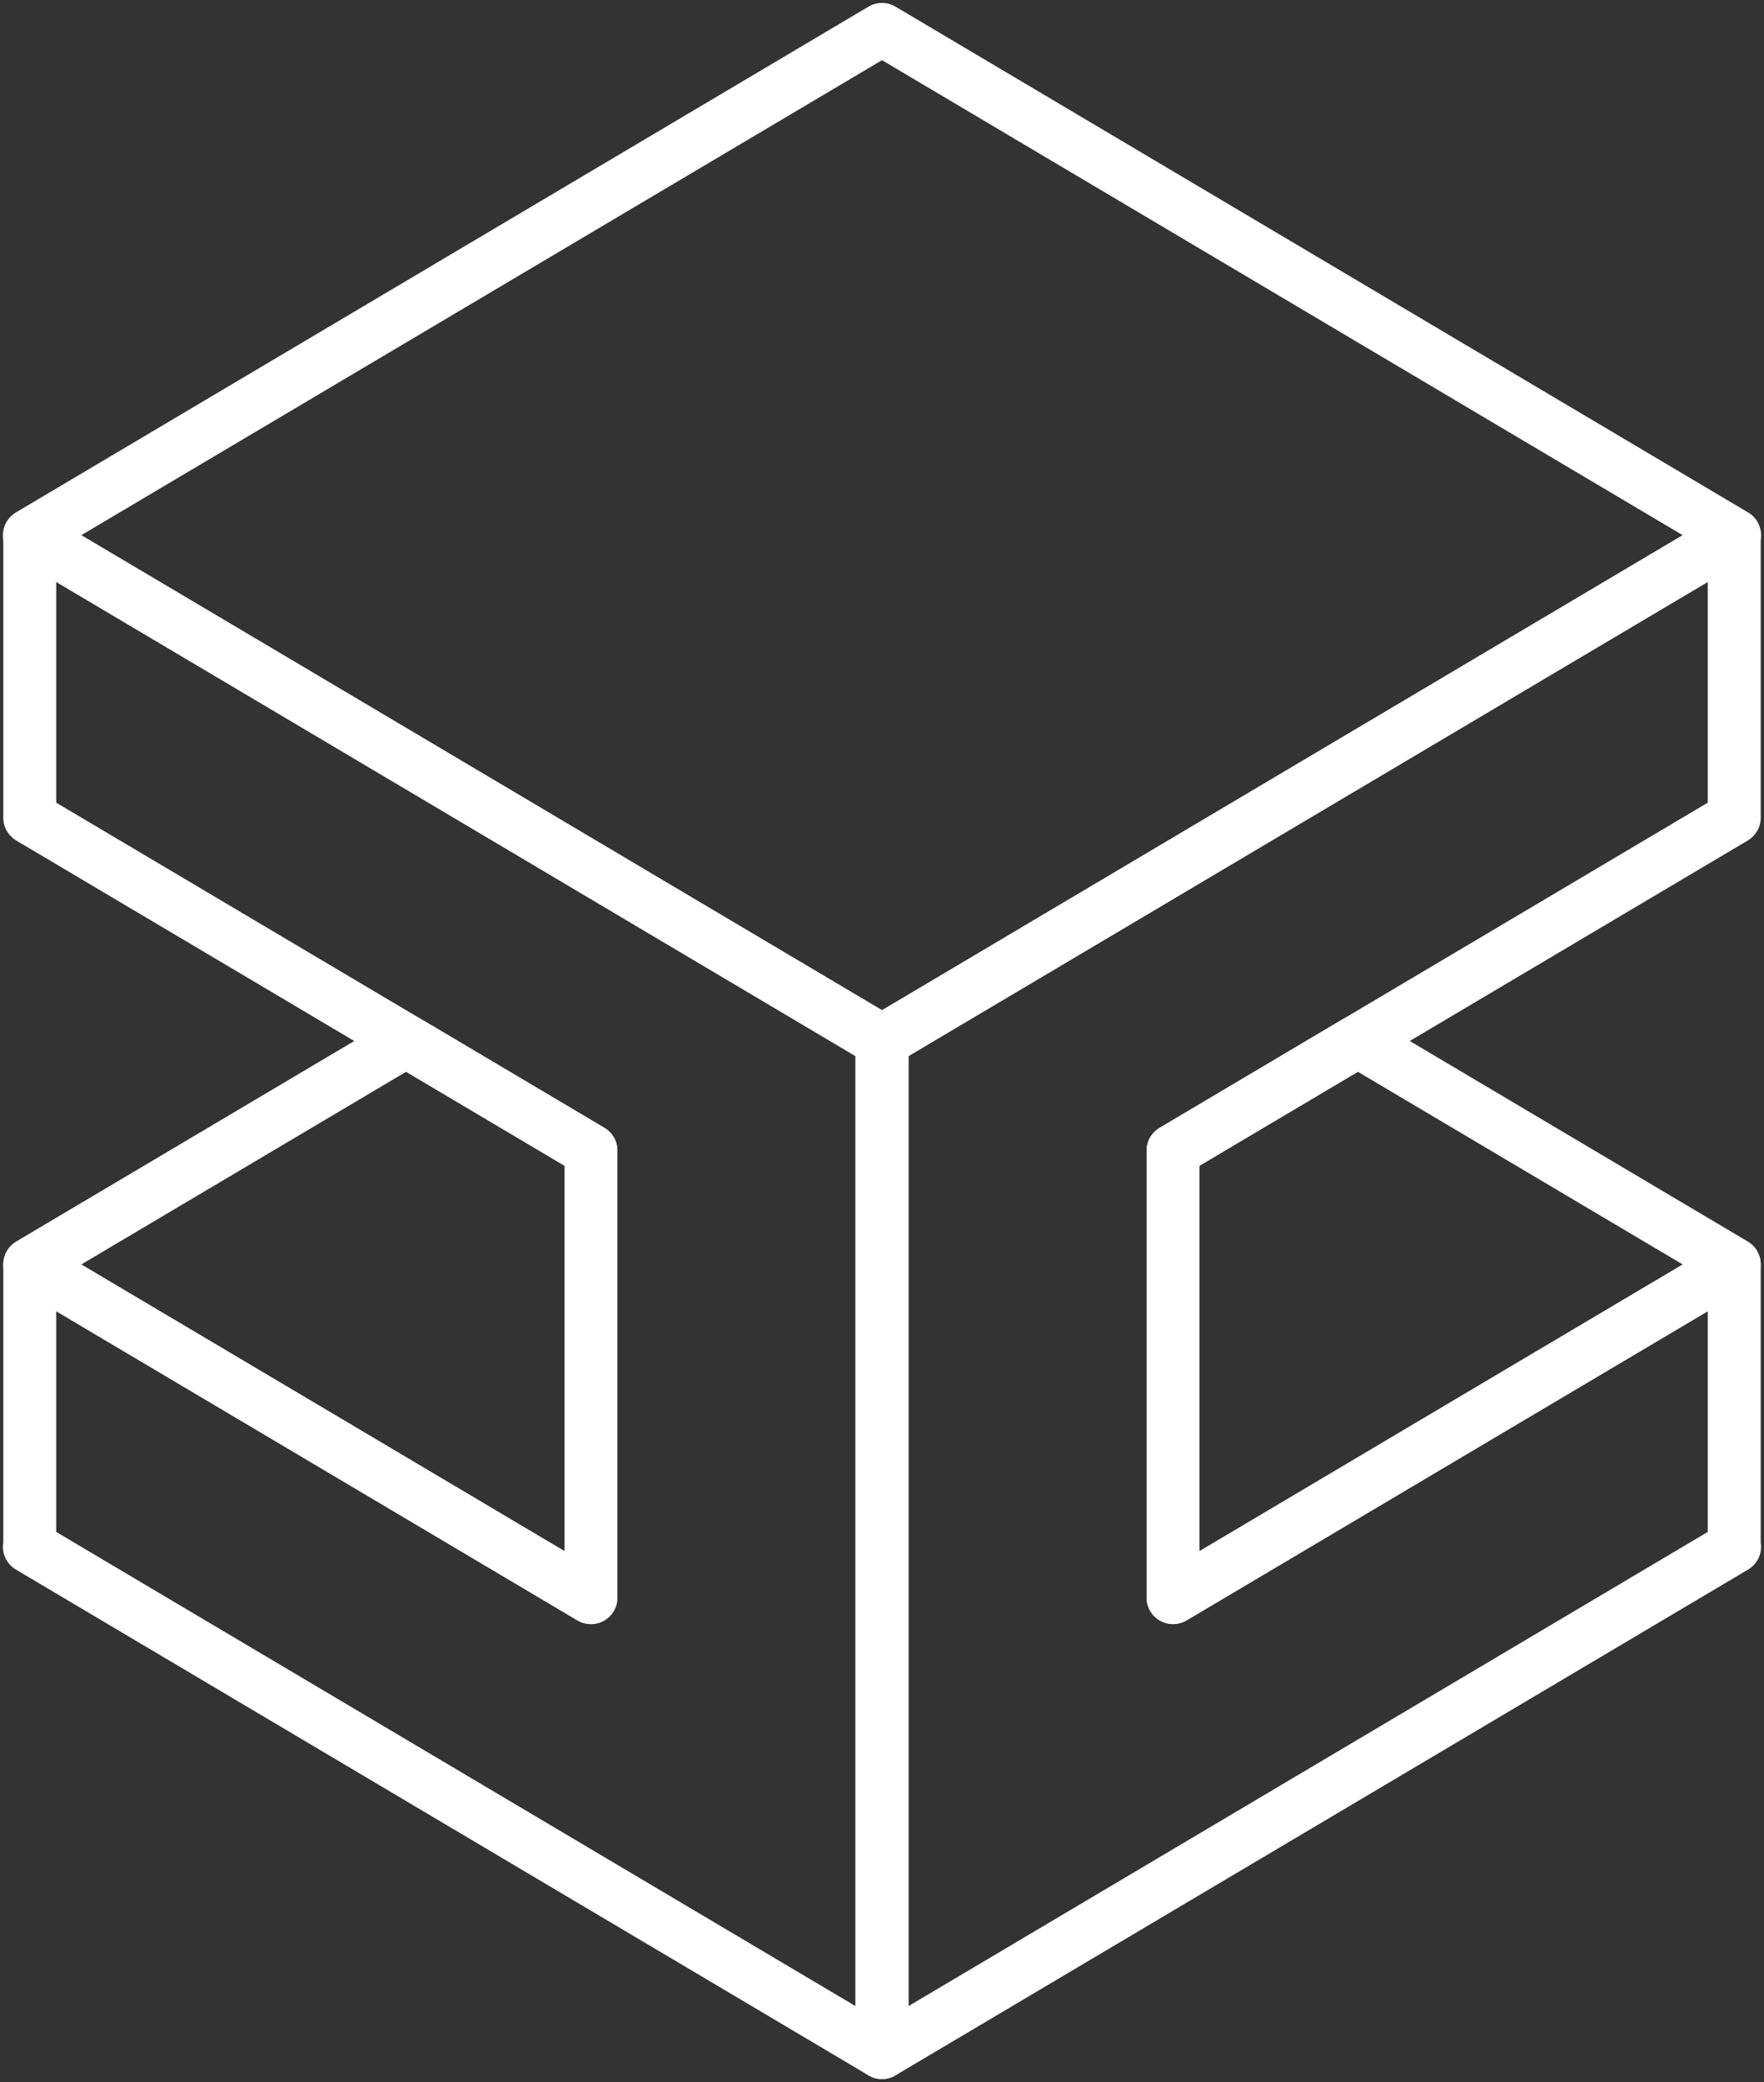 <?xml version="1.0" encoding="UTF-8"?>
<svg width="300px" height="354px" viewBox="0 0 300 354" version="1.1" xmlns="http://www.w3.org/2000/svg" xmlns:xlink="http://www.w3.org/1999/xlink">
    <rect x="0" y="0" width="300" height="354" fill="#333333" stroke="none"/>
    <title>CHG Logo white 3x thick</title>
    <g id="Page-1" stroke="none" stroke-width="1" fill="none" fill-rule="evenodd" stroke-linecap="round" stroke-linejoin="round">
        <g id="Artboard" transform="translate(-1128, -133)" stroke="#FFFFFF" stroke-width="9">
            <g id="CHG-Logo-white-3x-thick" transform="translate(1133, 138)">
                <polygon id="Path" points="95.5 190.64 95.5 266.64 80.93 258 40.47 234 0.06 210.04 0.06 209.96 64.07 172"></polygon>
                <polygon id="Path" points="289.94 209.96 289.94 210.04 249.53 234 209.07 258 194.5 266.64 194.5 190.64 225.93 172"></polygon>
                <polygon id="Path" points="290 86 289.16 86.5 249.53 110 194.5 142.64 185.47 148 145 172 104.53 148 95.5 142.64 40.47 110 0.84 86.5 0 86 145 0"></polygon>
                <polygon id="Path" points="145 172 145 344 0 258 0.06 257.96 0.06 210.04 40.47 234 80.93 258 95.5 266.64 95.5 190.64 64.07 172 0.06 134.04 0.06 86.5 0.84 86.5 40.47 110 95.5 142.64 104.53 148"></polygon>
                <polygon id="Path" points="290 258 145 344 145 172 185.47 148 194.5 142.64 249.53 110 289.16 86.5 289.94 86.5 289.94 134.04 225.93 172 194.5 190.64 194.5 266.64 209.07 258 249.53 234 289.94 210.04 289.94 257.96"></polygon>
            </g>
        </g>
    </g>
</svg>